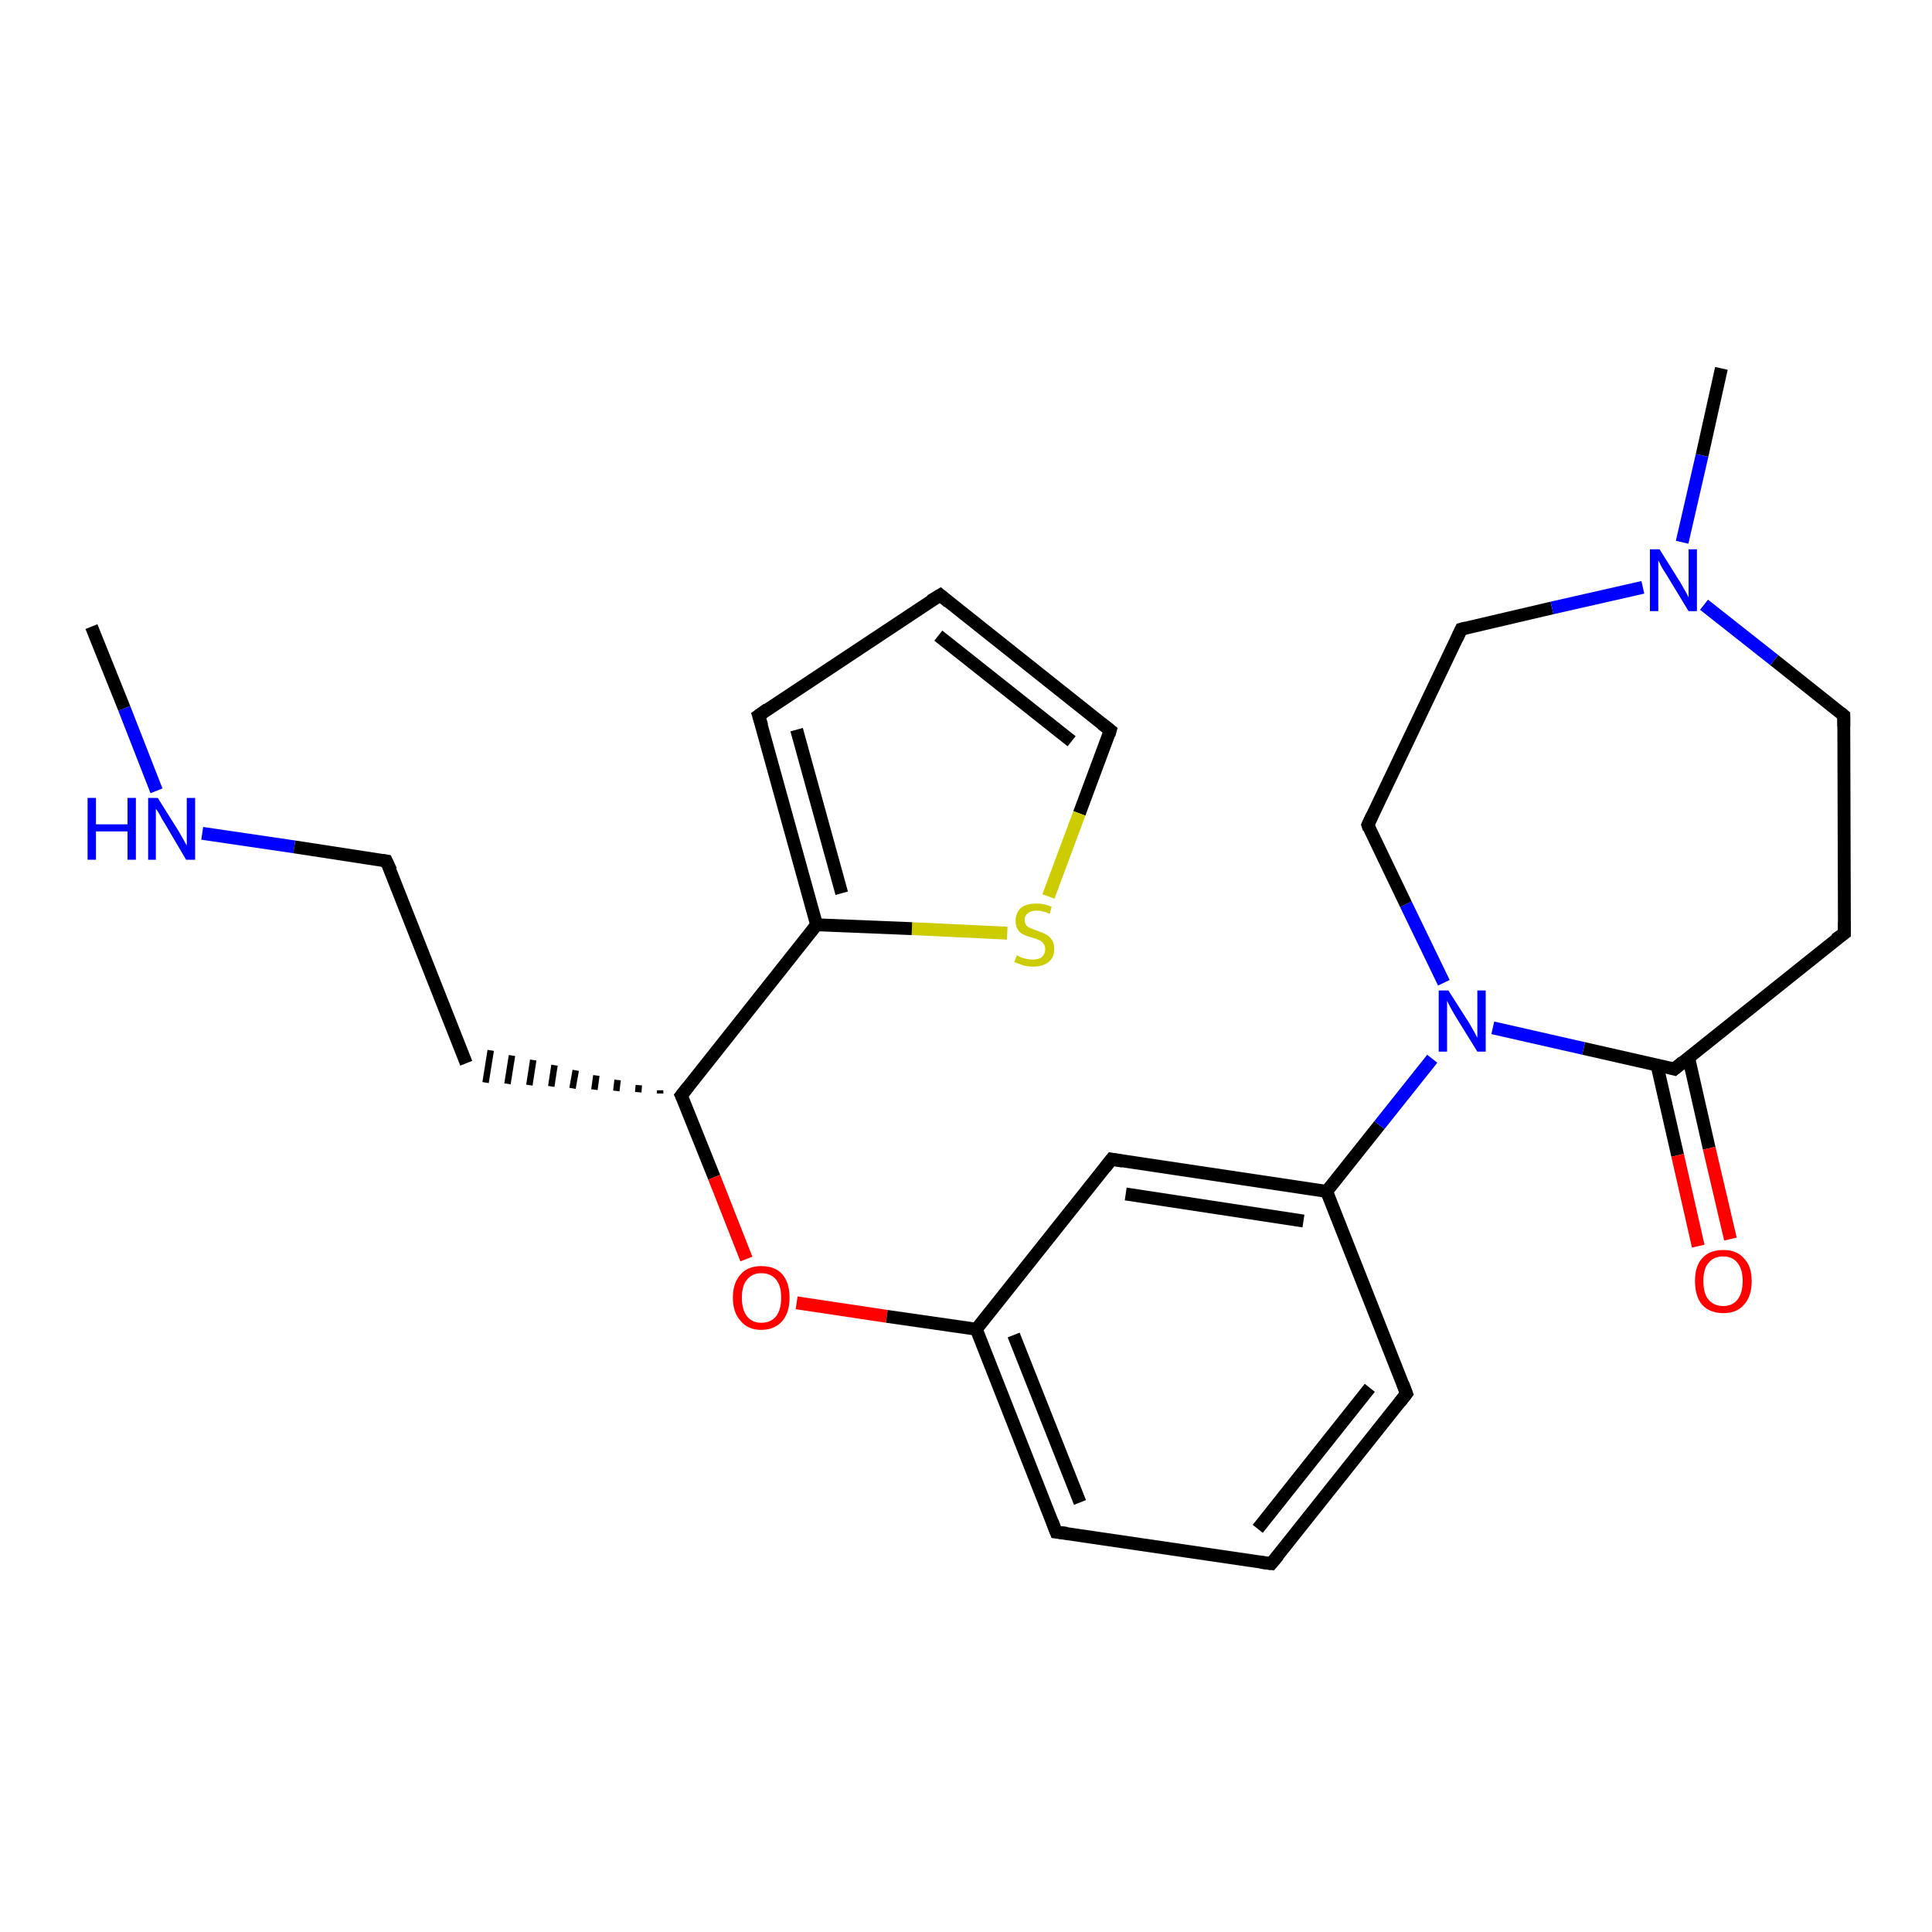 <?xml version='1.0' encoding='iso-8859-1'?>
<svg version='1.1' baseProfile='full'
              xmlns='http://www.w3.org/2000/svg'
                      xmlns:rdkit='http://www.rdkit.org/xml'
                      xmlns:xlink='http://www.w3.org/1999/xlink'
                  xml:space='preserve'
width='300px' height='300px' viewBox='0 0 300 300'>
<!-- END OF HEADER -->
<rect style='opacity:1.0;fill:#FFFFFF;stroke:none' width='300.0' height='300.0' x='0.0' y='0.0'> </rect>
<path class='bond-0 atom-0 atom-1' d='M 14.2,97.3 L 19.3,110.0' style='fill:none;fill-rule:evenodd;stroke:#000000;stroke-width:2.0px;stroke-linecap:butt;stroke-linejoin:miter;stroke-opacity:1' />
<path class='bond-0 atom-0 atom-1' d='M 19.3,110.0 L 24.3,122.8' style='fill:none;fill-rule:evenodd;stroke:#0000FF;stroke-width:2.0px;stroke-linecap:butt;stroke-linejoin:miter;stroke-opacity:1' />
<path class='bond-1 atom-1 atom-2' d='M 31.4,129.4 L 45.7,131.5' style='fill:none;fill-rule:evenodd;stroke:#0000FF;stroke-width:2.0px;stroke-linecap:butt;stroke-linejoin:miter;stroke-opacity:1' />
<path class='bond-1 atom-1 atom-2' d='M 45.7,131.5 L 60.0,133.7' style='fill:none;fill-rule:evenodd;stroke:#000000;stroke-width:2.0px;stroke-linecap:butt;stroke-linejoin:miter;stroke-opacity:1' />
<path class='bond-2 atom-2 atom-3' d='M 60.0,133.7 L 72.4,165.1' style='fill:none;fill-rule:evenodd;stroke:#000000;stroke-width:2.0px;stroke-linecap:butt;stroke-linejoin:miter;stroke-opacity:1' />
<path class='bond-3 atom-4 atom-3' d='M 102.5,169.3 L 102.5,169.8' style='fill:none;fill-rule:evenodd;stroke:#000000;stroke-width:1.0px;stroke-linecap:butt;stroke-linejoin:miter;stroke-opacity:1' />
<path class='bond-3 atom-4 atom-3' d='M 99.2,168.5 L 99.1,169.6' style='fill:none;fill-rule:evenodd;stroke:#000000;stroke-width:1.0px;stroke-linecap:butt;stroke-linejoin:miter;stroke-opacity:1' />
<path class='bond-3 atom-4 atom-3' d='M 95.9,167.7 L 95.7,169.4' style='fill:none;fill-rule:evenodd;stroke:#000000;stroke-width:1.0px;stroke-linecap:butt;stroke-linejoin:miter;stroke-opacity:1' />
<path class='bond-3 atom-4 atom-3' d='M 92.6,167.0 L 92.3,169.2' style='fill:none;fill-rule:evenodd;stroke:#000000;stroke-width:1.0px;stroke-linecap:butt;stroke-linejoin:miter;stroke-opacity:1' />
<path class='bond-3 atom-4 atom-3' d='M 89.4,166.2 L 88.9,169.0' style='fill:none;fill-rule:evenodd;stroke:#000000;stroke-width:1.0px;stroke-linecap:butt;stroke-linejoin:miter;stroke-opacity:1' />
<path class='bond-3 atom-4 atom-3' d='M 86.1,165.4 L 85.6,168.7' style='fill:none;fill-rule:evenodd;stroke:#000000;stroke-width:1.0px;stroke-linecap:butt;stroke-linejoin:miter;stroke-opacity:1' />
<path class='bond-3 atom-4 atom-3' d='M 82.8,164.6 L 82.2,168.5' style='fill:none;fill-rule:evenodd;stroke:#000000;stroke-width:1.0px;stroke-linecap:butt;stroke-linejoin:miter;stroke-opacity:1' />
<path class='bond-3 atom-4 atom-3' d='M 79.5,163.9 L 78.8,168.3' style='fill:none;fill-rule:evenodd;stroke:#000000;stroke-width:1.0px;stroke-linecap:butt;stroke-linejoin:miter;stroke-opacity:1' />
<path class='bond-3 atom-4 atom-3' d='M 76.2,163.1 L 75.4,168.1' style='fill:none;fill-rule:evenodd;stroke:#000000;stroke-width:1.0px;stroke-linecap:butt;stroke-linejoin:miter;stroke-opacity:1' />
<path class='bond-4 atom-4 atom-5' d='M 105.8,170.1 L 110.9,182.8' style='fill:none;fill-rule:evenodd;stroke:#000000;stroke-width:2.0px;stroke-linecap:butt;stroke-linejoin:miter;stroke-opacity:1' />
<path class='bond-4 atom-4 atom-5' d='M 110.9,182.8 L 115.9,195.5' style='fill:none;fill-rule:evenodd;stroke:#FF0000;stroke-width:2.0px;stroke-linecap:butt;stroke-linejoin:miter;stroke-opacity:1' />
<path class='bond-5 atom-5 atom-6' d='M 123.7,202.3 L 137.7,204.4' style='fill:none;fill-rule:evenodd;stroke:#FF0000;stroke-width:2.0px;stroke-linecap:butt;stroke-linejoin:miter;stroke-opacity:1' />
<path class='bond-5 atom-5 atom-6' d='M 137.7,204.4 L 151.6,206.4' style='fill:none;fill-rule:evenodd;stroke:#000000;stroke-width:2.0px;stroke-linecap:butt;stroke-linejoin:miter;stroke-opacity:1' />
<path class='bond-6 atom-6 atom-7' d='M 151.6,206.4 L 164.0,237.9' style='fill:none;fill-rule:evenodd;stroke:#000000;stroke-width:2.0px;stroke-linecap:butt;stroke-linejoin:miter;stroke-opacity:1' />
<path class='bond-6 atom-6 atom-7' d='M 157.4,207.3 L 167.7,233.3' style='fill:none;fill-rule:evenodd;stroke:#000000;stroke-width:2.0px;stroke-linecap:butt;stroke-linejoin:miter;stroke-opacity:1' />
<path class='bond-7 atom-7 atom-8' d='M 164.0,237.9 L 197.4,242.8' style='fill:none;fill-rule:evenodd;stroke:#000000;stroke-width:2.0px;stroke-linecap:butt;stroke-linejoin:miter;stroke-opacity:1' />
<path class='bond-8 atom-8 atom-9' d='M 197.4,242.8 L 218.4,216.4' style='fill:none;fill-rule:evenodd;stroke:#000000;stroke-width:2.0px;stroke-linecap:butt;stroke-linejoin:miter;stroke-opacity:1' />
<path class='bond-8 atom-8 atom-9' d='M 195.3,237.4 L 212.7,215.5' style='fill:none;fill-rule:evenodd;stroke:#000000;stroke-width:2.0px;stroke-linecap:butt;stroke-linejoin:miter;stroke-opacity:1' />
<path class='bond-9 atom-9 atom-10' d='M 218.4,216.4 L 206.0,185.0' style='fill:none;fill-rule:evenodd;stroke:#000000;stroke-width:2.0px;stroke-linecap:butt;stroke-linejoin:miter;stroke-opacity:1' />
<path class='bond-10 atom-10 atom-11' d='M 206.0,185.0 L 172.6,180.0' style='fill:none;fill-rule:evenodd;stroke:#000000;stroke-width:2.0px;stroke-linecap:butt;stroke-linejoin:miter;stroke-opacity:1' />
<path class='bond-10 atom-10 atom-11' d='M 202.4,189.6 L 174.8,185.4' style='fill:none;fill-rule:evenodd;stroke:#000000;stroke-width:2.0px;stroke-linecap:butt;stroke-linejoin:miter;stroke-opacity:1' />
<path class='bond-11 atom-10 atom-12' d='M 206.0,185.0 L 214.2,174.7' style='fill:none;fill-rule:evenodd;stroke:#000000;stroke-width:2.0px;stroke-linecap:butt;stroke-linejoin:miter;stroke-opacity:1' />
<path class='bond-11 atom-10 atom-12' d='M 214.2,174.7 L 222.4,164.4' style='fill:none;fill-rule:evenodd;stroke:#0000FF;stroke-width:2.0px;stroke-linecap:butt;stroke-linejoin:miter;stroke-opacity:1' />
<path class='bond-12 atom-12 atom-13' d='M 224.2,152.6 L 218.3,140.4' style='fill:none;fill-rule:evenodd;stroke:#0000FF;stroke-width:2.0px;stroke-linecap:butt;stroke-linejoin:miter;stroke-opacity:1' />
<path class='bond-12 atom-12 atom-13' d='M 218.3,140.4 L 212.4,128.1' style='fill:none;fill-rule:evenodd;stroke:#000000;stroke-width:2.0px;stroke-linecap:butt;stroke-linejoin:miter;stroke-opacity:1' />
<path class='bond-13 atom-13 atom-14' d='M 212.4,128.1 L 226.9,97.7' style='fill:none;fill-rule:evenodd;stroke:#000000;stroke-width:2.0px;stroke-linecap:butt;stroke-linejoin:miter;stroke-opacity:1' />
<path class='bond-14 atom-14 atom-15' d='M 226.9,97.7 L 241.0,94.4' style='fill:none;fill-rule:evenodd;stroke:#000000;stroke-width:2.0px;stroke-linecap:butt;stroke-linejoin:miter;stroke-opacity:1' />
<path class='bond-14 atom-14 atom-15' d='M 241.0,94.4 L 255.1,91.2' style='fill:none;fill-rule:evenodd;stroke:#0000FF;stroke-width:2.0px;stroke-linecap:butt;stroke-linejoin:miter;stroke-opacity:1' />
<path class='bond-15 atom-15 atom-16' d='M 261.2,84.2 L 264.3,70.7' style='fill:none;fill-rule:evenodd;stroke:#0000FF;stroke-width:2.0px;stroke-linecap:butt;stroke-linejoin:miter;stroke-opacity:1' />
<path class='bond-15 atom-15 atom-16' d='M 264.3,70.7 L 267.3,57.2' style='fill:none;fill-rule:evenodd;stroke:#000000;stroke-width:2.0px;stroke-linecap:butt;stroke-linejoin:miter;stroke-opacity:1' />
<path class='bond-16 atom-15 atom-17' d='M 264.6,93.9 L 275.5,102.5' style='fill:none;fill-rule:evenodd;stroke:#0000FF;stroke-width:2.0px;stroke-linecap:butt;stroke-linejoin:miter;stroke-opacity:1' />
<path class='bond-16 atom-15 atom-17' d='M 275.5,102.5 L 286.3,111.1' style='fill:none;fill-rule:evenodd;stroke:#000000;stroke-width:2.0px;stroke-linecap:butt;stroke-linejoin:miter;stroke-opacity:1' />
<path class='bond-17 atom-17 atom-18' d='M 286.3,111.1 L 286.4,144.9' style='fill:none;fill-rule:evenodd;stroke:#000000;stroke-width:2.0px;stroke-linecap:butt;stroke-linejoin:miter;stroke-opacity:1' />
<path class='bond-18 atom-18 atom-19' d='M 286.4,144.9 L 260.0,166.0' style='fill:none;fill-rule:evenodd;stroke:#000000;stroke-width:2.0px;stroke-linecap:butt;stroke-linejoin:miter;stroke-opacity:1' />
<path class='bond-19 atom-19 atom-20' d='M 257.3,165.4 L 260.5,179.4' style='fill:none;fill-rule:evenodd;stroke:#000000;stroke-width:2.0px;stroke-linecap:butt;stroke-linejoin:miter;stroke-opacity:1' />
<path class='bond-19 atom-19 atom-20' d='M 260.5,179.4 L 263.7,193.5' style='fill:none;fill-rule:evenodd;stroke:#FF0000;stroke-width:2.0px;stroke-linecap:butt;stroke-linejoin:miter;stroke-opacity:1' />
<path class='bond-19 atom-19 atom-20' d='M 262.2,164.2 L 265.4,178.3' style='fill:none;fill-rule:evenodd;stroke:#000000;stroke-width:2.0px;stroke-linecap:butt;stroke-linejoin:miter;stroke-opacity:1' />
<path class='bond-19 atom-19 atom-20' d='M 265.4,178.3 L 268.7,192.4' style='fill:none;fill-rule:evenodd;stroke:#FF0000;stroke-width:2.0px;stroke-linecap:butt;stroke-linejoin:miter;stroke-opacity:1' />
<path class='bond-20 atom-4 atom-21' d='M 105.8,170.1 L 126.8,143.6' style='fill:none;fill-rule:evenodd;stroke:#000000;stroke-width:2.0px;stroke-linecap:butt;stroke-linejoin:miter;stroke-opacity:1' />
<path class='bond-21 atom-21 atom-22' d='M 126.8,143.6 L 117.8,111.1' style='fill:none;fill-rule:evenodd;stroke:#000000;stroke-width:2.0px;stroke-linecap:butt;stroke-linejoin:miter;stroke-opacity:1' />
<path class='bond-21 atom-21 atom-22' d='M 130.7,138.7 L 123.7,113.3' style='fill:none;fill-rule:evenodd;stroke:#000000;stroke-width:2.0px;stroke-linecap:butt;stroke-linejoin:miter;stroke-opacity:1' />
<path class='bond-22 atom-22 atom-23' d='M 117.8,111.1 L 146.0,92.4' style='fill:none;fill-rule:evenodd;stroke:#000000;stroke-width:2.0px;stroke-linecap:butt;stroke-linejoin:miter;stroke-opacity:1' />
<path class='bond-23 atom-23 atom-24' d='M 146.0,92.4 L 172.4,113.4' style='fill:none;fill-rule:evenodd;stroke:#000000;stroke-width:2.0px;stroke-linecap:butt;stroke-linejoin:miter;stroke-opacity:1' />
<path class='bond-23 atom-23 atom-24' d='M 145.7,98.7 L 166.4,115.1' style='fill:none;fill-rule:evenodd;stroke:#000000;stroke-width:2.0px;stroke-linecap:butt;stroke-linejoin:miter;stroke-opacity:1' />
<path class='bond-24 atom-24 atom-25' d='M 172.4,113.4 L 167.6,126.3' style='fill:none;fill-rule:evenodd;stroke:#000000;stroke-width:2.0px;stroke-linecap:butt;stroke-linejoin:miter;stroke-opacity:1' />
<path class='bond-24 atom-24 atom-25' d='M 167.6,126.3 L 162.8,139.2' style='fill:none;fill-rule:evenodd;stroke:#CCCC00;stroke-width:2.0px;stroke-linecap:butt;stroke-linejoin:miter;stroke-opacity:1' />
<path class='bond-25 atom-11 atom-6' d='M 172.6,180.0 L 151.6,206.4' style='fill:none;fill-rule:evenodd;stroke:#000000;stroke-width:2.0px;stroke-linecap:butt;stroke-linejoin:miter;stroke-opacity:1' />
<path class='bond-26 atom-19 atom-12' d='M 260.0,166.0 L 245.9,162.8' style='fill:none;fill-rule:evenodd;stroke:#000000;stroke-width:2.0px;stroke-linecap:butt;stroke-linejoin:miter;stroke-opacity:1' />
<path class='bond-26 atom-19 atom-12' d='M 245.9,162.8 L 231.8,159.6' style='fill:none;fill-rule:evenodd;stroke:#0000FF;stroke-width:2.0px;stroke-linecap:butt;stroke-linejoin:miter;stroke-opacity:1' />
<path class='bond-27 atom-25 atom-21' d='M 156.4,144.9 L 141.6,144.2' style='fill:none;fill-rule:evenodd;stroke:#CCCC00;stroke-width:2.0px;stroke-linecap:butt;stroke-linejoin:miter;stroke-opacity:1' />
<path class='bond-27 atom-25 atom-21' d='M 141.6,144.2 L 126.8,143.6' style='fill:none;fill-rule:evenodd;stroke:#000000;stroke-width:2.0px;stroke-linecap:butt;stroke-linejoin:miter;stroke-opacity:1' />
<path d='M 59.3,133.6 L 60.0,133.7 L 60.7,135.2' style='fill:none;stroke:#000000;stroke-width:2.0px;stroke-linecap:butt;stroke-linejoin:miter;stroke-opacity:1;' />
<path d='M 106.1,170.7 L 105.8,170.1 L 106.9,168.7' style='fill:none;stroke:#000000;stroke-width:2.0px;stroke-linecap:butt;stroke-linejoin:miter;stroke-opacity:1;' />
<path d='M 163.4,236.3 L 164.0,237.9 L 165.7,238.1' style='fill:none;stroke:#000000;stroke-width:2.0px;stroke-linecap:butt;stroke-linejoin:miter;stroke-opacity:1;' />
<path d='M 195.8,242.6 L 197.4,242.8 L 198.5,241.5' style='fill:none;stroke:#000000;stroke-width:2.0px;stroke-linecap:butt;stroke-linejoin:miter;stroke-opacity:1;' />
<path d='M 217.4,217.7 L 218.4,216.4 L 217.8,214.8' style='fill:none;stroke:#000000;stroke-width:2.0px;stroke-linecap:butt;stroke-linejoin:miter;stroke-opacity:1;' />
<path d='M 174.3,180.3 L 172.6,180.0 L 171.6,181.3' style='fill:none;stroke:#000000;stroke-width:2.0px;stroke-linecap:butt;stroke-linejoin:miter;stroke-opacity:1;' />
<path d='M 212.6,128.7 L 212.4,128.1 L 213.1,126.6' style='fill:none;stroke:#000000;stroke-width:2.0px;stroke-linecap:butt;stroke-linejoin:miter;stroke-opacity:1;' />
<path d='M 226.2,99.2 L 226.9,97.7 L 227.7,97.5' style='fill:none;stroke:#000000;stroke-width:2.0px;stroke-linecap:butt;stroke-linejoin:miter;stroke-opacity:1;' />
<path d='M 285.8,110.7 L 286.3,111.1 L 286.3,112.8' style='fill:none;stroke:#000000;stroke-width:2.0px;stroke-linecap:butt;stroke-linejoin:miter;stroke-opacity:1;' />
<path d='M 286.4,143.2 L 286.4,144.9 L 285.0,145.9' style='fill:none;stroke:#000000;stroke-width:2.0px;stroke-linecap:butt;stroke-linejoin:miter;stroke-opacity:1;' />
<path d='M 261.3,164.9 L 260.0,166.0 L 259.3,165.8' style='fill:none;stroke:#000000;stroke-width:2.0px;stroke-linecap:butt;stroke-linejoin:miter;stroke-opacity:1;' />
<path d='M 118.3,112.7 L 117.8,111.1 L 119.2,110.1' style='fill:none;stroke:#000000;stroke-width:2.0px;stroke-linecap:butt;stroke-linejoin:miter;stroke-opacity:1;' />
<path d='M 144.5,93.3 L 146.0,92.4 L 147.3,93.5' style='fill:none;stroke:#000000;stroke-width:2.0px;stroke-linecap:butt;stroke-linejoin:miter;stroke-opacity:1;' />
<path d='M 171.1,112.4 L 172.4,113.4 L 172.2,114.1' style='fill:none;stroke:#000000;stroke-width:2.0px;stroke-linecap:butt;stroke-linejoin:miter;stroke-opacity:1;' />
<path class='atom-1' d='M 13.6 123.9
L 14.9 123.9
L 14.9 128.0
L 19.8 128.0
L 19.8 123.9
L 21.1 123.9
L 21.1 133.5
L 19.8 133.5
L 19.8 129.1
L 14.9 129.1
L 14.9 133.5
L 13.6 133.5
L 13.6 123.9
' fill='#0000FF'/>
<path class='atom-1' d='M 24.5 123.9
L 27.7 129.0
Q 28.0 129.5, 28.5 130.4
Q 29.0 131.3, 29.0 131.3
L 29.0 123.9
L 30.3 123.9
L 30.3 133.5
L 28.9 133.5
L 25.6 127.9
Q 25.2 127.3, 24.8 126.5
Q 24.4 125.8, 24.2 125.6
L 24.2 133.5
L 23.0 133.5
L 23.0 123.9
L 24.5 123.9
' fill='#0000FF'/>
<path class='atom-5' d='M 113.8 201.5
Q 113.8 199.2, 115.0 197.9
Q 116.1 196.6, 118.2 196.6
Q 120.4 196.6, 121.5 197.9
Q 122.6 199.2, 122.6 201.5
Q 122.6 203.8, 121.5 205.1
Q 120.3 206.5, 118.2 206.5
Q 116.1 206.5, 115.0 205.1
Q 113.8 203.8, 113.8 201.5
M 118.2 205.4
Q 119.7 205.4, 120.5 204.4
Q 121.3 203.4, 121.3 201.5
Q 121.3 199.6, 120.5 198.7
Q 119.7 197.7, 118.2 197.7
Q 116.8 197.7, 116.0 198.7
Q 115.2 199.6, 115.2 201.5
Q 115.2 203.4, 116.0 204.4
Q 116.8 205.4, 118.2 205.4
' fill='#FF0000'/>
<path class='atom-12' d='M 224.9 153.8
L 228.1 158.8
Q 228.4 159.3, 228.9 160.2
Q 229.4 161.1, 229.4 161.2
L 229.4 153.8
L 230.7 153.8
L 230.7 163.3
L 229.4 163.3
L 226.0 157.8
Q 225.6 157.1, 225.2 156.4
Q 224.8 155.6, 224.7 155.4
L 224.7 163.3
L 223.4 163.3
L 223.4 153.8
L 224.9 153.8
' fill='#0000FF'/>
<path class='atom-15' d='M 257.7 85.3
L 260.9 90.4
Q 261.2 90.9, 261.7 91.8
Q 262.2 92.7, 262.2 92.8
L 262.2 85.3
L 263.5 85.3
L 263.5 94.9
L 262.2 94.9
L 258.8 89.3
Q 258.4 88.7, 258.0 88.0
Q 257.6 87.2, 257.5 87.0
L 257.5 94.9
L 256.2 94.9
L 256.2 85.3
L 257.7 85.3
' fill='#0000FF'/>
<path class='atom-20' d='M 263.2 198.9
Q 263.2 196.6, 264.3 195.4
Q 265.4 194.1, 267.6 194.1
Q 269.7 194.1, 270.8 195.4
Q 272.0 196.6, 272.0 198.9
Q 272.0 201.3, 270.8 202.6
Q 269.7 203.9, 267.6 203.9
Q 265.5 203.9, 264.3 202.6
Q 263.2 201.3, 263.2 198.9
M 267.6 202.8
Q 269.0 202.8, 269.8 201.8
Q 270.6 200.8, 270.6 198.9
Q 270.6 197.1, 269.8 196.1
Q 269.0 195.1, 267.6 195.1
Q 266.1 195.1, 265.3 196.1
Q 264.5 197.0, 264.5 198.9
Q 264.5 200.9, 265.3 201.8
Q 266.1 202.8, 267.6 202.8
' fill='#FF0000'/>
<path class='atom-25' d='M 157.9 148.3
Q 158.0 148.4, 158.4 148.6
Q 158.9 148.8, 159.4 148.9
Q 159.9 149.0, 160.4 149.0
Q 161.3 149.0, 161.8 148.6
Q 162.3 148.1, 162.3 147.4
Q 162.3 146.8, 162.0 146.5
Q 161.8 146.2, 161.4 146.0
Q 161.0 145.8, 160.3 145.6
Q 159.5 145.4, 158.9 145.1
Q 158.4 144.9, 158.1 144.4
Q 157.7 143.9, 157.7 143.0
Q 157.7 141.8, 158.5 141.0
Q 159.4 140.3, 161.0 140.3
Q 162.1 140.3, 163.3 140.8
L 163.0 141.9
Q 161.9 141.4, 161.0 141.4
Q 160.1 141.4, 159.6 141.8
Q 159.1 142.2, 159.1 142.8
Q 159.1 143.3, 159.3 143.6
Q 159.6 144.0, 160.0 144.1
Q 160.4 144.3, 161.0 144.5
Q 161.9 144.8, 162.4 145.1
Q 162.9 145.3, 163.3 145.9
Q 163.7 146.4, 163.7 147.4
Q 163.7 148.7, 162.8 149.4
Q 161.9 150.1, 160.4 150.1
Q 159.6 150.1, 158.9 149.9
Q 158.3 149.7, 157.5 149.4
L 157.9 148.3
' fill='#CCCC00'/>
</svg>
